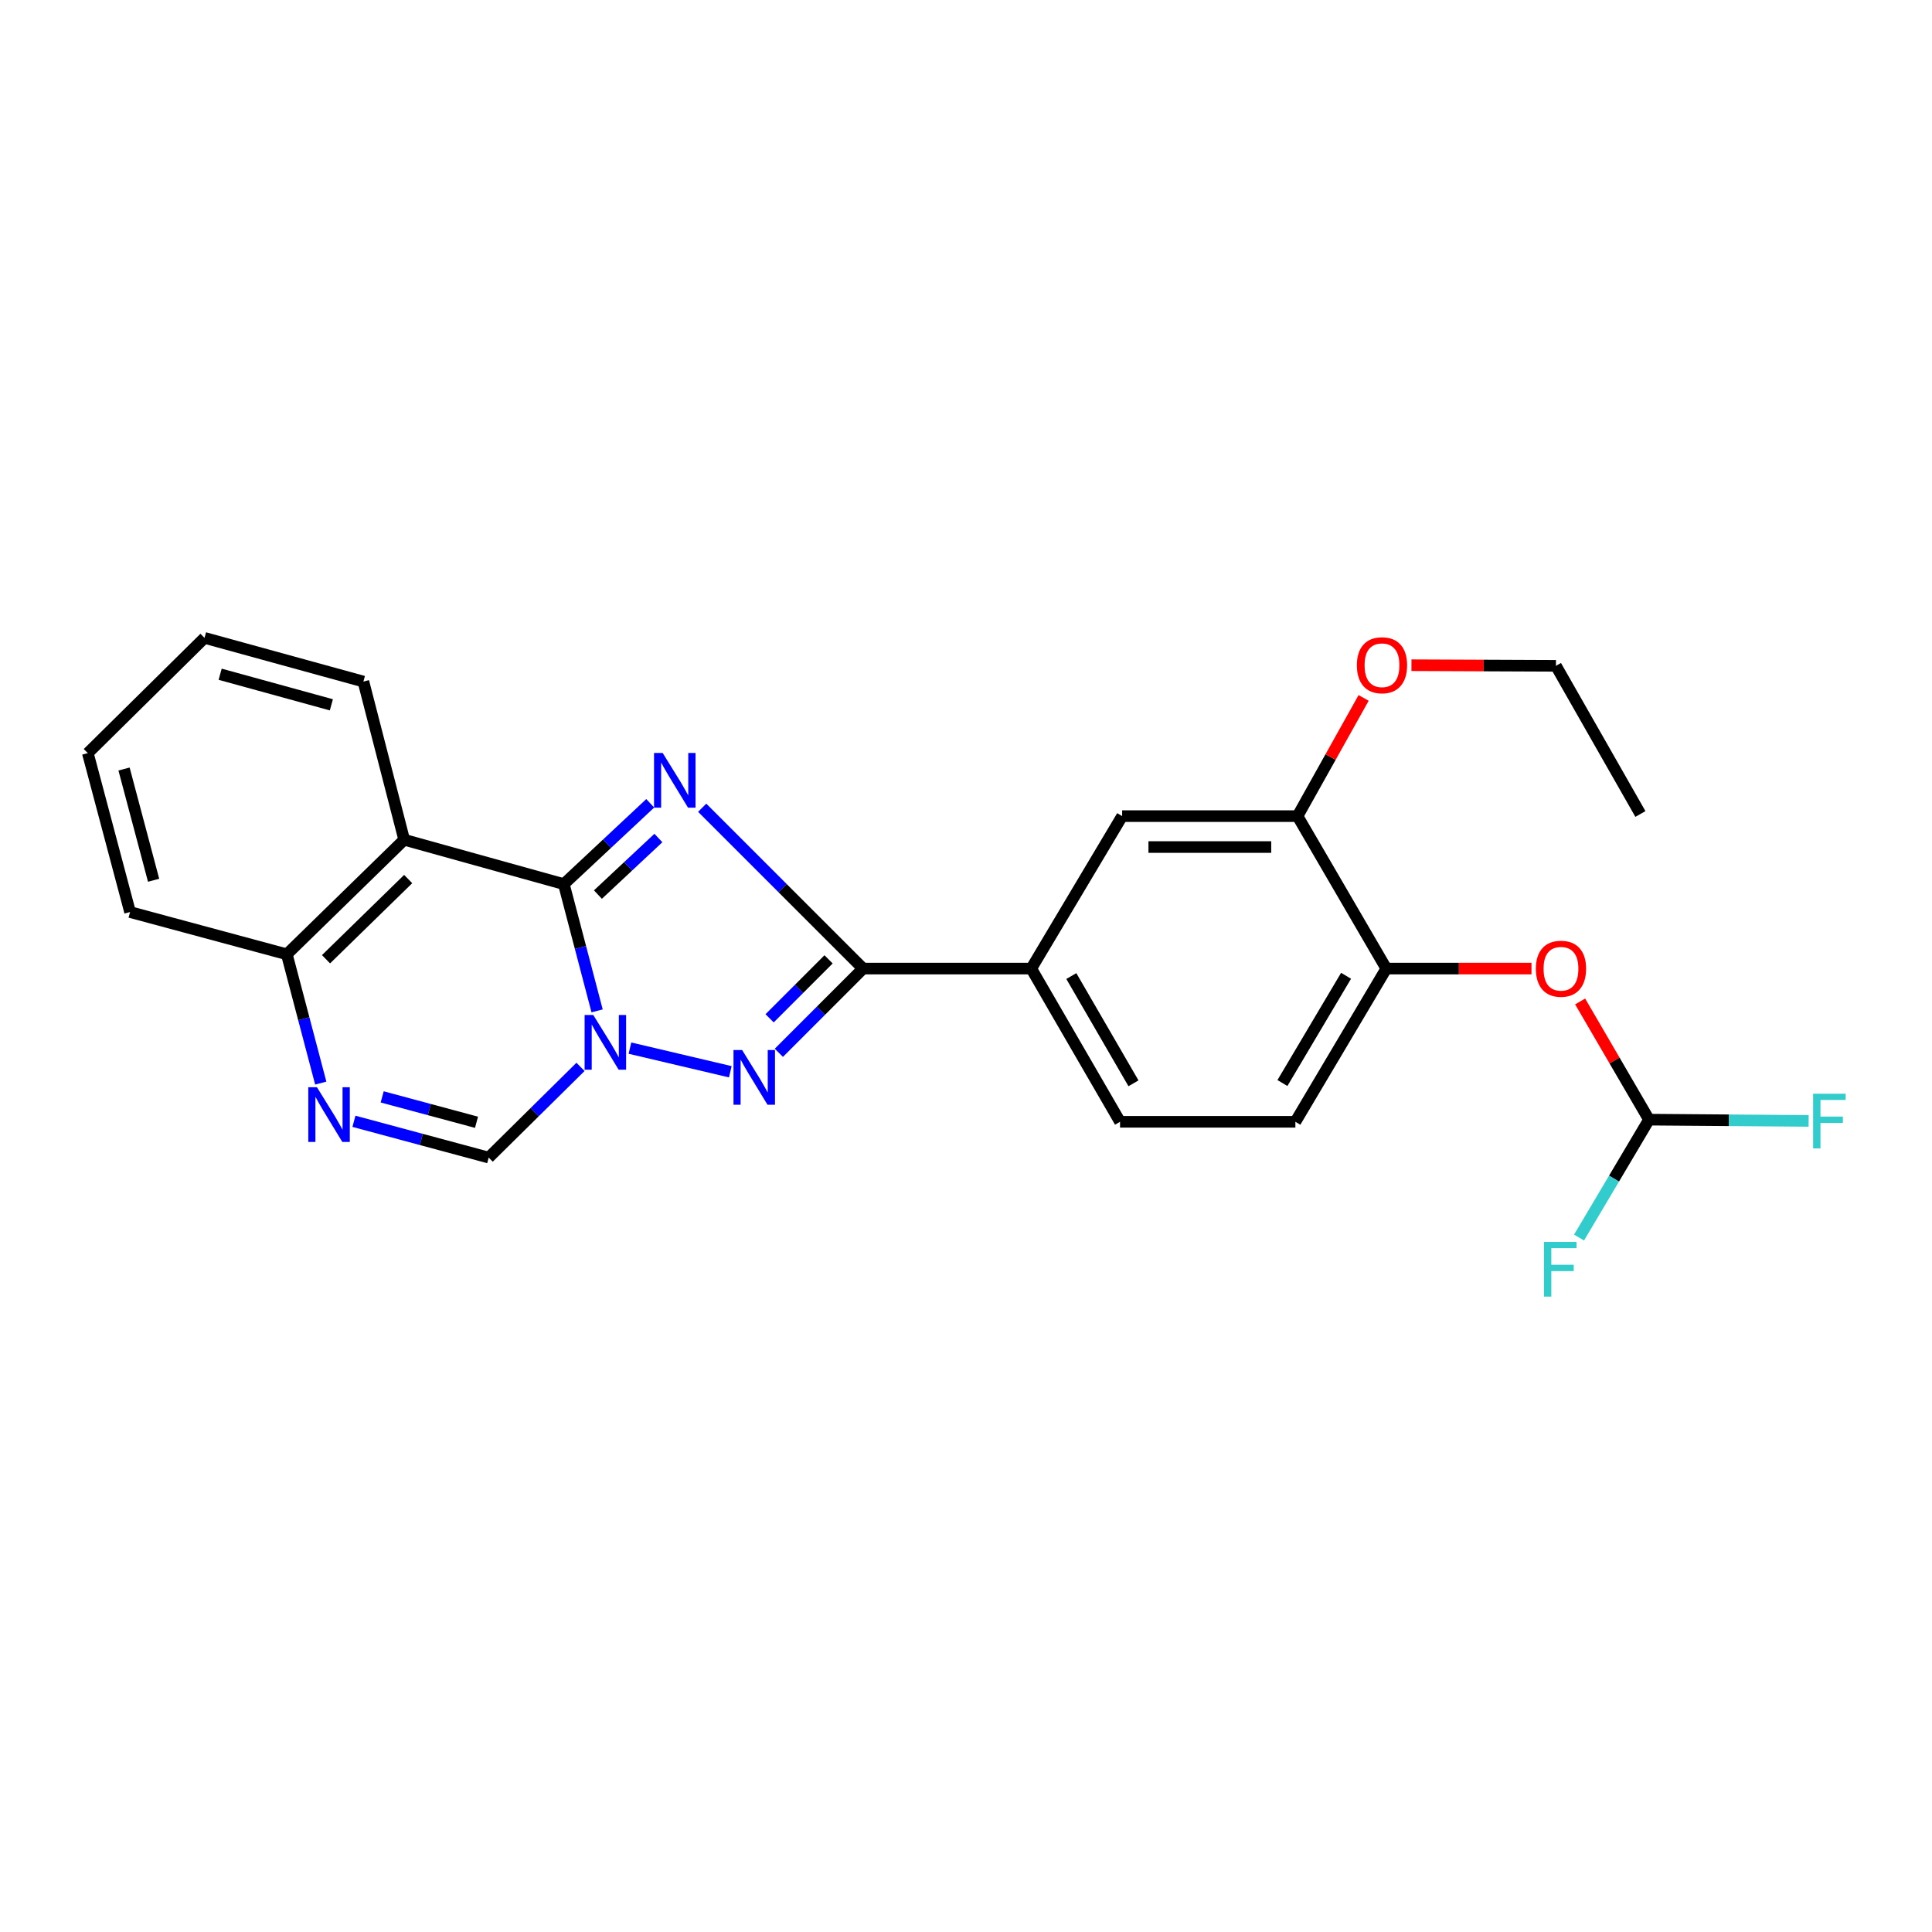 <?xml version='1.0' encoding='iso-8859-1'?>
<svg version='1.1' baseProfile='full'
              xmlns='http://www.w3.org/2000/svg'
                      xmlns:rdkit='http://www.rdkit.org/xml'
                      xmlns:xlink='http://www.w3.org/1999/xlink'
                  xml:space='preserve'
width='1000px' height='1000px' viewBox='0 0 1000 1000'>
<!-- END OF HEADER -->
<rect style='opacity:1.0;fill:#FFFFFF;stroke:none' width='1000' height='1000' x='0' y='0'> </rect>
<path class='bond-0' d='M 291.843,457.615 L 314.201,436.7' style='fill:none;fill-rule:evenodd;stroke:#000000;stroke-width:6px;stroke-linecap:butt;stroke-linejoin:miter;stroke-opacity:1' />
<path class='bond-0' d='M 314.201,436.7 L 336.559,415.786' style='fill:none;fill-rule:evenodd;stroke:#0000FF;stroke-width:6px;stroke-linecap:butt;stroke-linejoin:miter;stroke-opacity:1' />
<path class='bond-0' d='M 309.484,463.029 L 325.134,448.389' style='fill:none;fill-rule:evenodd;stroke:#000000;stroke-width:6px;stroke-linecap:butt;stroke-linejoin:miter;stroke-opacity:1' />
<path class='bond-0' d='M 325.134,448.389 L 340.785,433.749' style='fill:none;fill-rule:evenodd;stroke:#0000FF;stroke-width:6px;stroke-linecap:butt;stroke-linejoin:miter;stroke-opacity:1' />
<path class='bond-1' d='M 291.843,457.615 L 300.452,490.423' style='fill:none;fill-rule:evenodd;stroke:#000000;stroke-width:6px;stroke-linecap:butt;stroke-linejoin:miter;stroke-opacity:1' />
<path class='bond-1' d='M 300.452,490.423 L 309.062,523.231' style='fill:none;fill-rule:evenodd;stroke:#0000FF;stroke-width:6px;stroke-linecap:butt;stroke-linejoin:miter;stroke-opacity:1' />
<path class='bond-4' d='M 291.843,457.615 L 209.203,434.648' style='fill:none;fill-rule:evenodd;stroke:#000000;stroke-width:6px;stroke-linecap:butt;stroke-linejoin:miter;stroke-opacity:1' />
<path class='bond-3' d='M 363.45,418.083 L 405.084,459.709' style='fill:none;fill-rule:evenodd;stroke:#0000FF;stroke-width:6px;stroke-linecap:butt;stroke-linejoin:miter;stroke-opacity:1' />
<path class='bond-3' d='M 405.084,459.709 L 446.718,501.335' style='fill:none;fill-rule:evenodd;stroke:#000000;stroke-width:6px;stroke-linecap:butt;stroke-linejoin:miter;stroke-opacity:1' />
<path class='bond-2' d='M 326.053,542.504 L 378.005,554.744' style='fill:none;fill-rule:evenodd;stroke:#0000FF;stroke-width:6px;stroke-linecap:butt;stroke-linejoin:miter;stroke-opacity:1' />
<path class='bond-6' d='M 300.472,552.212 L 276.707,575.687' style='fill:none;fill-rule:evenodd;stroke:#0000FF;stroke-width:6px;stroke-linecap:butt;stroke-linejoin:miter;stroke-opacity:1' />
<path class='bond-6' d='M 276.707,575.687 L 252.942,599.161' style='fill:none;fill-rule:evenodd;stroke:#000000;stroke-width:6px;stroke-linecap:butt;stroke-linejoin:miter;stroke-opacity:1' />
<path class='bond-26' d='M 403.129,544.931 L 424.923,523.133' style='fill:none;fill-rule:evenodd;stroke:#0000FF;stroke-width:6px;stroke-linecap:butt;stroke-linejoin:miter;stroke-opacity:1' />
<path class='bond-26' d='M 424.923,523.133 L 446.718,501.335' style='fill:none;fill-rule:evenodd;stroke:#000000;stroke-width:6px;stroke-linecap:butt;stroke-linejoin:miter;stroke-opacity:1' />
<path class='bond-26' d='M 398.349,527.075 L 413.605,511.817' style='fill:none;fill-rule:evenodd;stroke:#0000FF;stroke-width:6px;stroke-linecap:butt;stroke-linejoin:miter;stroke-opacity:1' />
<path class='bond-26' d='M 413.605,511.817 L 428.861,496.558' style='fill:none;fill-rule:evenodd;stroke:#000000;stroke-width:6px;stroke-linecap:butt;stroke-linejoin:miter;stroke-opacity:1' />
<path class='bond-7' d='M 446.718,501.335 L 533.776,501.335' style='fill:none;fill-rule:evenodd;stroke:#000000;stroke-width:6px;stroke-linecap:butt;stroke-linejoin:miter;stroke-opacity:1' />
<path class='bond-8' d='M 209.203,434.648 L 148.456,493.946' style='fill:none;fill-rule:evenodd;stroke:#000000;stroke-width:6px;stroke-linecap:butt;stroke-linejoin:miter;stroke-opacity:1' />
<path class='bond-8' d='M 211.271,454.996 L 168.748,496.505' style='fill:none;fill-rule:evenodd;stroke:#000000;stroke-width:6px;stroke-linecap:butt;stroke-linejoin:miter;stroke-opacity:1' />
<path class='bond-18' d='M 209.203,434.648 L 188.095,352.773' style='fill:none;fill-rule:evenodd;stroke:#000000;stroke-width:6px;stroke-linecap:butt;stroke-linejoin:miter;stroke-opacity:1' />
<path class='bond-5' d='M 166.023,560.61 L 157.239,527.278' style='fill:none;fill-rule:evenodd;stroke:#0000FF;stroke-width:6px;stroke-linecap:butt;stroke-linejoin:miter;stroke-opacity:1' />
<path class='bond-5' d='M 157.239,527.278 L 148.456,493.946' style='fill:none;fill-rule:evenodd;stroke:#000000;stroke-width:6px;stroke-linecap:butt;stroke-linejoin:miter;stroke-opacity:1' />
<path class='bond-25' d='M 183.199,580.382 L 218.07,589.772' style='fill:none;fill-rule:evenodd;stroke:#0000FF;stroke-width:6px;stroke-linecap:butt;stroke-linejoin:miter;stroke-opacity:1' />
<path class='bond-25' d='M 218.07,589.772 L 252.942,599.161' style='fill:none;fill-rule:evenodd;stroke:#000000;stroke-width:6px;stroke-linecap:butt;stroke-linejoin:miter;stroke-opacity:1' />
<path class='bond-25' d='M 197.822,567.745 L 222.232,574.317' style='fill:none;fill-rule:evenodd;stroke:#0000FF;stroke-width:6px;stroke-linecap:butt;stroke-linejoin:miter;stroke-opacity:1' />
<path class='bond-25' d='M 222.232,574.317 L 246.642,580.89' style='fill:none;fill-rule:evenodd;stroke:#000000;stroke-width:6px;stroke-linecap:butt;stroke-linejoin:miter;stroke-opacity:1' />
<path class='bond-11' d='M 533.776,501.335 L 580.822,422.422' style='fill:none;fill-rule:evenodd;stroke:#000000;stroke-width:6px;stroke-linecap:butt;stroke-linejoin:miter;stroke-opacity:1' />
<path class='bond-14' d='M 533.776,501.335 L 579.728,580.64' style='fill:none;fill-rule:evenodd;stroke:#000000;stroke-width:6px;stroke-linecap:butt;stroke-linejoin:miter;stroke-opacity:1' />
<path class='bond-14' d='M 554.517,505.207 L 586.683,560.72' style='fill:none;fill-rule:evenodd;stroke:#000000;stroke-width:6px;stroke-linecap:butt;stroke-linejoin:miter;stroke-opacity:1' />
<path class='bond-20' d='M 148.456,493.946 L 67.319,472.073' style='fill:none;fill-rule:evenodd;stroke:#000000;stroke-width:6px;stroke-linecap:butt;stroke-linejoin:miter;stroke-opacity:1' />
<path class='bond-9' d='M 717.549,501.335 L 670.485,580.64' style='fill:none;fill-rule:evenodd;stroke:#000000;stroke-width:6px;stroke-linecap:butt;stroke-linejoin:miter;stroke-opacity:1' />
<path class='bond-9' d='M 696.725,505.063 L 663.781,560.576' style='fill:none;fill-rule:evenodd;stroke:#000000;stroke-width:6px;stroke-linecap:butt;stroke-linejoin:miter;stroke-opacity:1' />
<path class='bond-12' d='M 717.549,501.335 L 755.124,501.335' style='fill:none;fill-rule:evenodd;stroke:#000000;stroke-width:6px;stroke-linecap:butt;stroke-linejoin:miter;stroke-opacity:1' />
<path class='bond-12' d='M 755.124,501.335 L 792.699,501.335' style='fill:none;fill-rule:evenodd;stroke:#FF0000;stroke-width:6px;stroke-linecap:butt;stroke-linejoin:miter;stroke-opacity:1' />
<path class='bond-28' d='M 717.549,501.335 L 671.597,422.422' style='fill:none;fill-rule:evenodd;stroke:#000000;stroke-width:6px;stroke-linecap:butt;stroke-linejoin:miter;stroke-opacity:1' />
<path class='bond-10' d='M 671.597,422.422 L 580.822,422.422' style='fill:none;fill-rule:evenodd;stroke:#000000;stroke-width:6px;stroke-linecap:butt;stroke-linejoin:miter;stroke-opacity:1' />
<path class='bond-10' d='M 657.98,438.427 L 594.438,438.427' style='fill:none;fill-rule:evenodd;stroke:#000000;stroke-width:6px;stroke-linecap:butt;stroke-linejoin:miter;stroke-opacity:1' />
<path class='bond-19' d='M 671.597,422.422 L 688.703,391.834' style='fill:none;fill-rule:evenodd;stroke:#000000;stroke-width:6px;stroke-linecap:butt;stroke-linejoin:miter;stroke-opacity:1' />
<path class='bond-19' d='M 688.703,391.834 L 705.81,361.246' style='fill:none;fill-rule:evenodd;stroke:#FF0000;stroke-width:6px;stroke-linecap:butt;stroke-linejoin:miter;stroke-opacity:1' />
<path class='bond-13' d='M 817.878,518.358 L 835.699,548.943' style='fill:none;fill-rule:evenodd;stroke:#FF0000;stroke-width:6px;stroke-linecap:butt;stroke-linejoin:miter;stroke-opacity:1' />
<path class='bond-13' d='M 835.699,548.943 L 853.52,579.529' style='fill:none;fill-rule:evenodd;stroke:#000000;stroke-width:6px;stroke-linecap:butt;stroke-linejoin:miter;stroke-opacity:1' />
<path class='bond-16' d='M 853.52,579.529 L 835.417,610.042' style='fill:none;fill-rule:evenodd;stroke:#000000;stroke-width:6px;stroke-linecap:butt;stroke-linejoin:miter;stroke-opacity:1' />
<path class='bond-16' d='M 835.417,610.042 L 817.313,640.555' style='fill:none;fill-rule:evenodd;stroke:#33CCCC;stroke-width:6px;stroke-linecap:butt;stroke-linejoin:miter;stroke-opacity:1' />
<path class='bond-17' d='M 853.52,579.529 L 894.829,579.855' style='fill:none;fill-rule:evenodd;stroke:#000000;stroke-width:6px;stroke-linecap:butt;stroke-linejoin:miter;stroke-opacity:1' />
<path class='bond-17' d='M 894.829,579.855 L 936.137,580.182' style='fill:none;fill-rule:evenodd;stroke:#33CCCC;stroke-width:6px;stroke-linecap:butt;stroke-linejoin:miter;stroke-opacity:1' />
<path class='bond-15' d='M 579.728,580.64 L 670.485,580.64' style='fill:none;fill-rule:evenodd;stroke:#000000;stroke-width:6px;stroke-linecap:butt;stroke-linejoin:miter;stroke-opacity:1' />
<path class='bond-22' d='M 188.095,352.773 L 105.856,330.162' style='fill:none;fill-rule:evenodd;stroke:#000000;stroke-width:6px;stroke-linecap:butt;stroke-linejoin:miter;stroke-opacity:1' />
<path class='bond-22' d='M 171.516,364.814 L 113.948,348.986' style='fill:none;fill-rule:evenodd;stroke:#000000;stroke-width:6px;stroke-linecap:butt;stroke-linejoin:miter;stroke-opacity:1' />
<path class='bond-21' d='M 730.568,344.311 L 767.961,344.47' style='fill:none;fill-rule:evenodd;stroke:#FF0000;stroke-width:6px;stroke-linecap:butt;stroke-linejoin:miter;stroke-opacity:1' />
<path class='bond-21' d='M 767.961,344.47 L 805.354,344.629' style='fill:none;fill-rule:evenodd;stroke:#000000;stroke-width:6px;stroke-linecap:butt;stroke-linejoin:miter;stroke-opacity:1' />
<path class='bond-27' d='M 67.319,472.073 L 45.455,389.816' style='fill:none;fill-rule:evenodd;stroke:#000000;stroke-width:6px;stroke-linecap:butt;stroke-linejoin:miter;stroke-opacity:1' />
<path class='bond-27' d='M 79.507,455.623 L 64.202,398.043' style='fill:none;fill-rule:evenodd;stroke:#000000;stroke-width:6px;stroke-linecap:butt;stroke-linejoin:miter;stroke-opacity:1' />
<path class='bond-23' d='M 805.354,344.629 L 849.074,421.319' style='fill:none;fill-rule:evenodd;stroke:#000000;stroke-width:6px;stroke-linecap:butt;stroke-linejoin:miter;stroke-opacity:1' />
<path class='bond-24' d='M 105.856,330.162 L 45.455,389.816' style='fill:none;fill-rule:evenodd;stroke:#000000;stroke-width:6px;stroke-linecap:butt;stroke-linejoin:miter;stroke-opacity:1' />
<path  class='atom-1' d='M 343.005 389.741
L 352.285 404.741
Q 353.205 406.221, 354.685 408.901
Q 356.165 411.581, 356.245 411.741
L 356.245 389.741
L 360.005 389.741
L 360.005 418.061
L 356.125 418.061
L 346.165 401.661
Q 345.005 399.741, 343.765 397.541
Q 342.565 395.341, 342.205 394.661
L 342.205 418.061
L 338.525 418.061
L 338.525 389.741
L 343.005 389.741
' fill='#0000FF'/>
<path  class='atom-2' d='M 307.074 525.347
L 316.354 540.347
Q 317.274 541.827, 318.754 544.507
Q 320.234 547.187, 320.314 547.347
L 320.314 525.347
L 324.074 525.347
L 324.074 553.667
L 320.194 553.667
L 310.234 537.267
Q 309.074 535.347, 307.834 533.147
Q 306.634 530.947, 306.274 530.267
L 306.274 553.667
L 302.594 553.667
L 302.594 525.347
L 307.074 525.347
' fill='#0000FF'/>
<path  class='atom-3' d='M 384.138 543.504
L 393.418 558.504
Q 394.338 559.984, 395.818 562.664
Q 397.298 565.344, 397.378 565.504
L 397.378 543.504
L 401.138 543.504
L 401.138 571.824
L 397.258 571.824
L 387.298 555.424
Q 386.138 553.504, 384.898 551.304
Q 383.698 549.104, 383.338 548.424
L 383.338 571.824
L 379.658 571.824
L 379.658 543.504
L 384.138 543.504
' fill='#0000FF'/>
<path  class='atom-6' d='M 164.06 562.755
L 173.34 577.755
Q 174.26 579.235, 175.74 581.915
Q 177.22 584.595, 177.3 584.755
L 177.3 562.755
L 181.06 562.755
L 181.06 591.075
L 177.18 591.075
L 167.22 574.675
Q 166.06 572.755, 164.82 570.555
Q 163.62 568.355, 163.26 567.675
L 163.26 591.075
L 159.58 591.075
L 159.58 562.755
L 164.06 562.755
' fill='#0000FF'/>
<path  class='atom-13' d='M 794.959 501.415
Q 794.959 494.615, 798.319 490.815
Q 801.679 487.015, 807.959 487.015
Q 814.239 487.015, 817.599 490.815
Q 820.959 494.615, 820.959 501.415
Q 820.959 508.295, 817.559 512.215
Q 814.159 516.095, 807.959 516.095
Q 801.719 516.095, 798.319 512.215
Q 794.959 508.335, 794.959 501.415
M 807.959 512.895
Q 812.279 512.895, 814.599 510.015
Q 816.959 507.095, 816.959 501.415
Q 816.959 495.855, 814.599 493.055
Q 812.279 490.215, 807.959 490.215
Q 803.639 490.215, 801.279 493.015
Q 798.959 495.815, 798.959 501.415
Q 798.959 507.135, 801.279 510.015
Q 803.639 512.895, 807.959 512.895
' fill='#FF0000'/>
<path  class='atom-17' d='M 799.157 642.806
L 815.997 642.806
L 815.997 646.046
L 802.957 646.046
L 802.957 654.646
L 814.557 654.646
L 814.557 657.926
L 802.957 657.926
L 802.957 671.126
L 799.157 671.126
L 799.157 642.806
' fill='#33CCCC'/>
<path  class='atom-18' d='M 938.471 566.107
L 955.311 566.107
L 955.311 569.347
L 942.271 569.347
L 942.271 577.947
L 953.871 577.947
L 953.871 581.227
L 942.271 581.227
L 942.271 594.427
L 938.471 594.427
L 938.471 566.107
' fill='#33CCCC'/>
<path  class='atom-20' d='M 702.317 344.326
Q 702.317 337.526, 705.677 333.726
Q 709.037 329.926, 715.317 329.926
Q 721.597 329.926, 724.957 333.726
Q 728.317 337.526, 728.317 344.326
Q 728.317 351.206, 724.917 355.126
Q 721.517 359.006, 715.317 359.006
Q 709.077 359.006, 705.677 355.126
Q 702.317 351.246, 702.317 344.326
M 715.317 355.806
Q 719.637 355.806, 721.957 352.926
Q 724.317 350.006, 724.317 344.326
Q 724.317 338.766, 721.957 335.966
Q 719.637 333.126, 715.317 333.126
Q 710.997 333.126, 708.637 335.926
Q 706.317 338.726, 706.317 344.326
Q 706.317 350.046, 708.637 352.926
Q 710.997 355.806, 715.317 355.806
' fill='#FF0000'/>
</svg>
